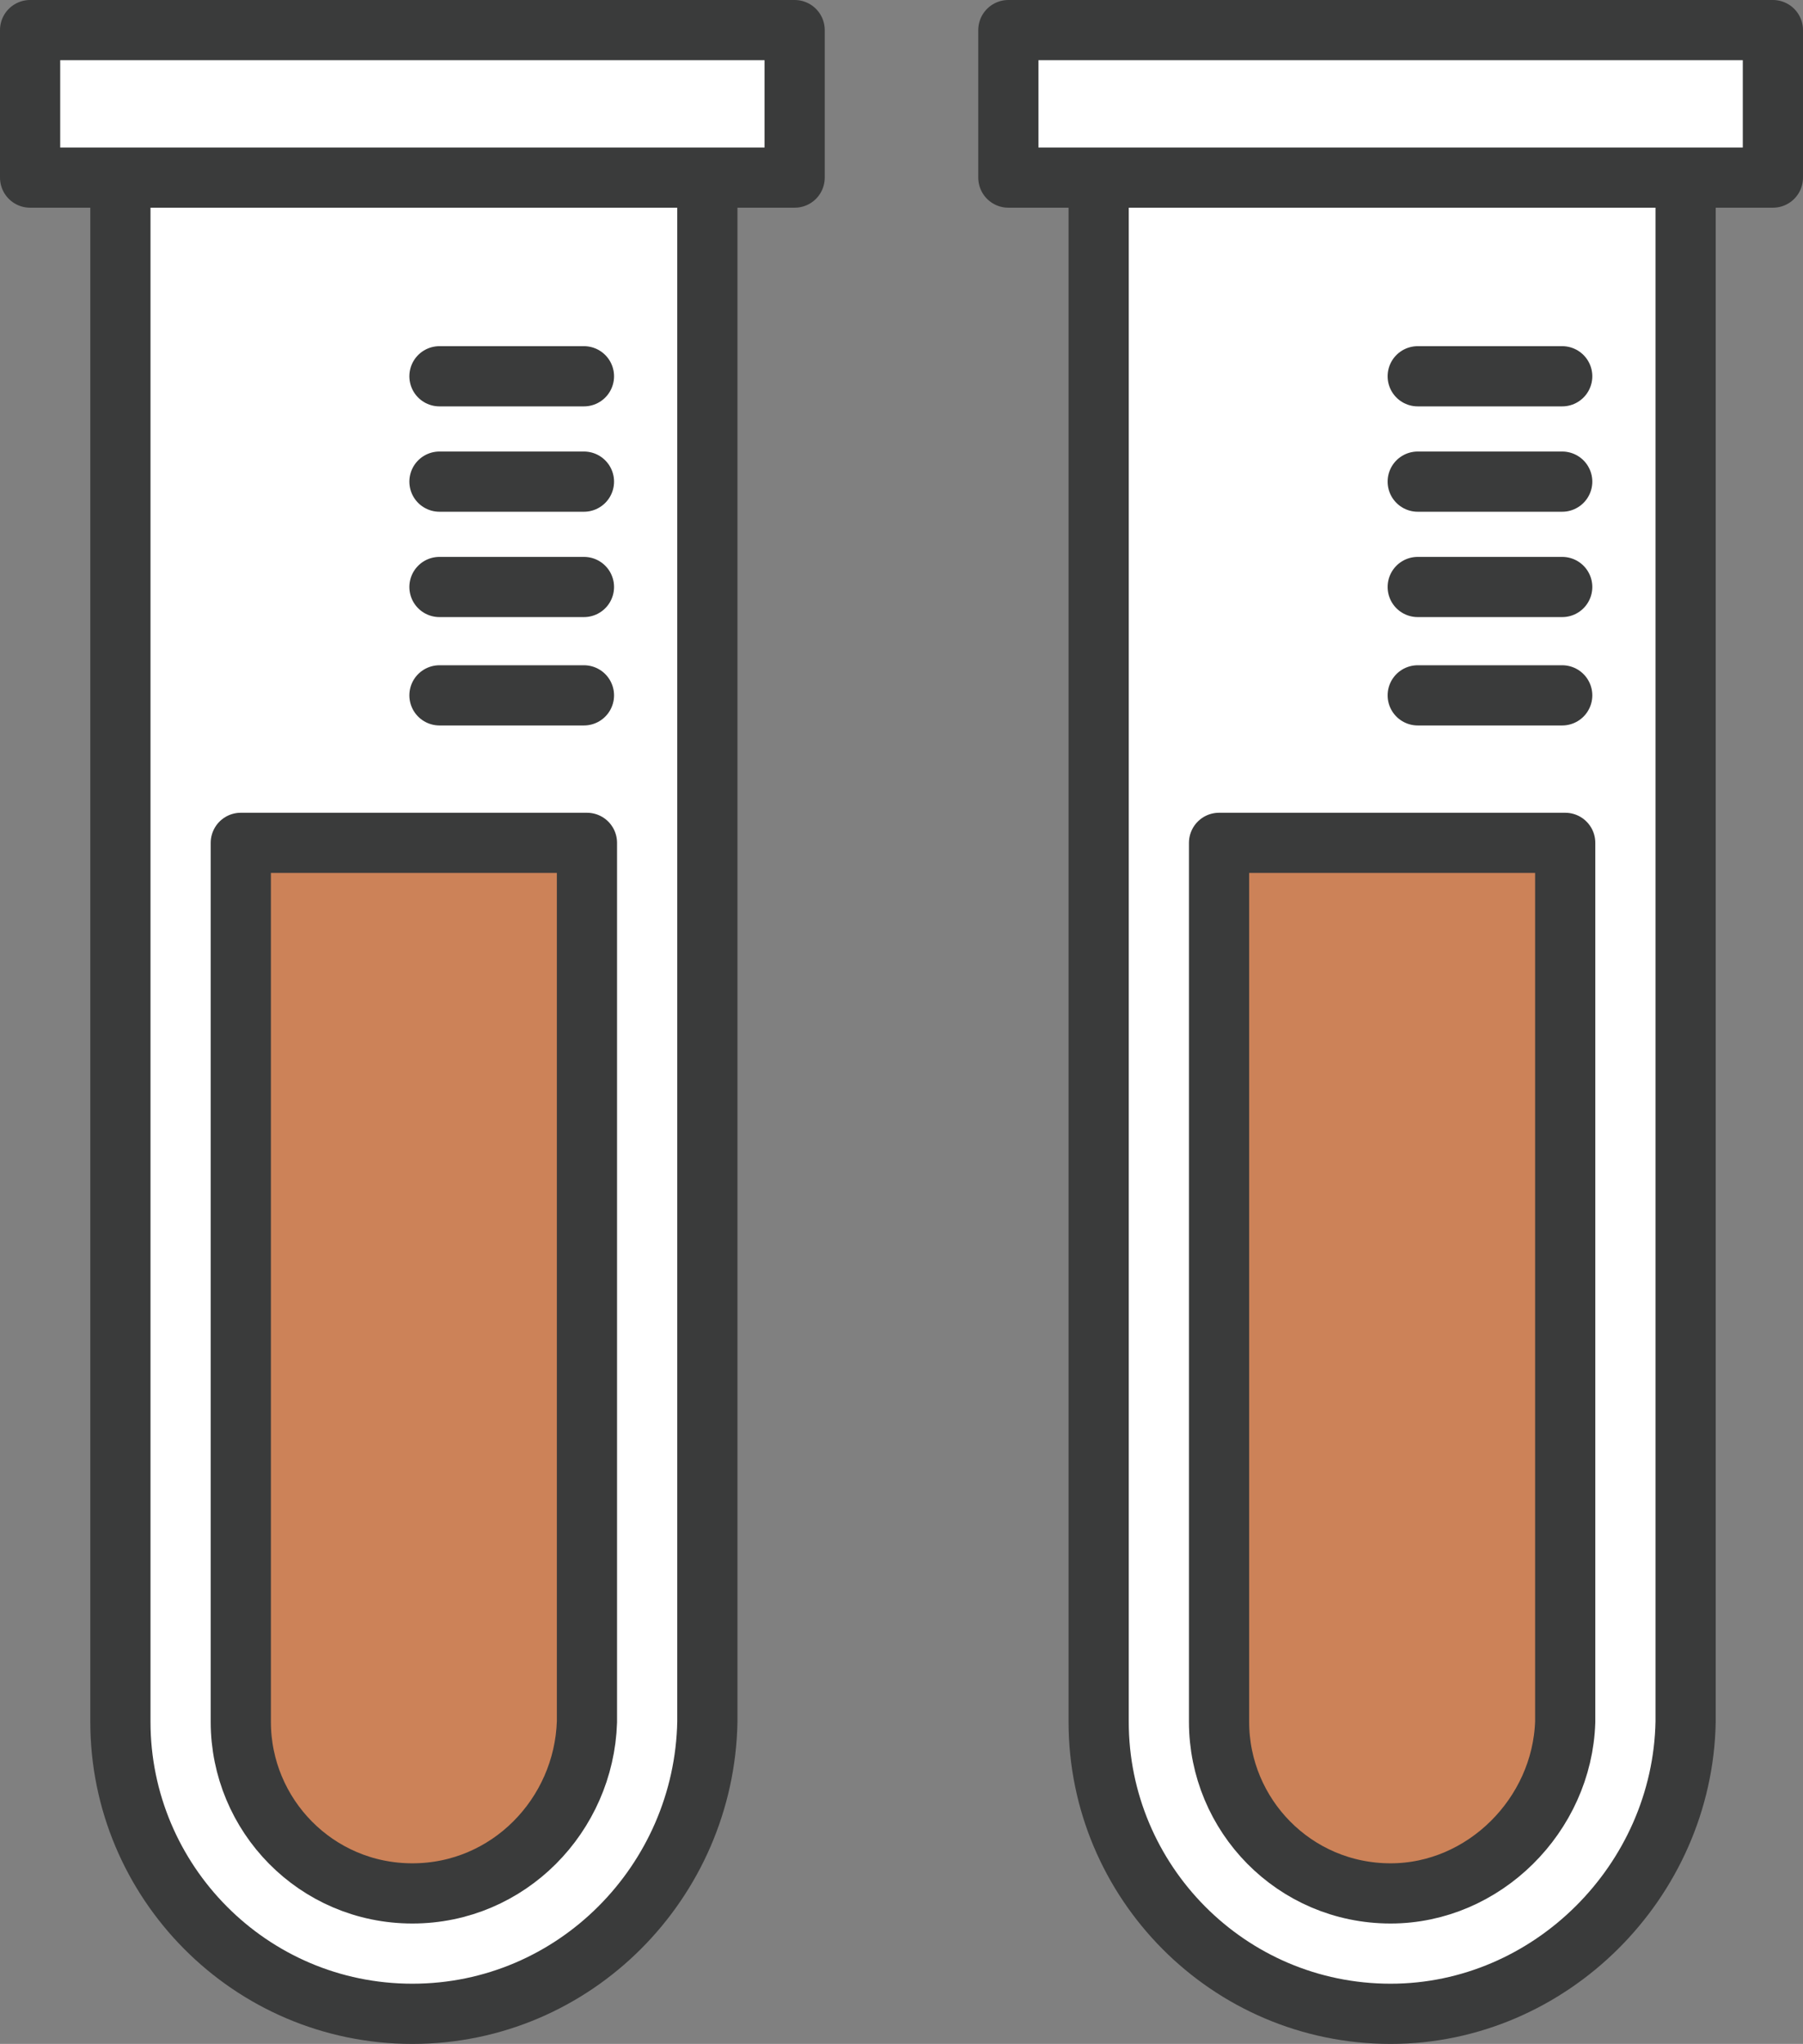 <?xml version="1.0" encoding="utf-8"?>
<!-- Generator: Adobe Illustrator 23.0.3, SVG Export Plug-In . SVG Version: 6.00 Build 0)  -->
<svg version="1.1" id="Layer_1" xmlns="http://www.w3.org/2000/svg" xmlns:xlink="http://www.w3.org/1999/xlink" x="0px" y="0px"
	 viewBox="0 0 59.9 67.9" style="enable-background:new 0 0 59.9 67.9;" xml:space="preserve">
<rect x="0" y="0" width="59.9" height="67.9" fill="#808080" stroke="none"/>
<style type="text/css">
	.st0{fill:#FFFFFF;stroke:#3A3B3B;stroke-width:2;stroke-linejoin:bevel;stroke-miterlimit:10;}
	.st1{fill:#CC8258;stroke:#3A3B3B;stroke-width:2;stroke-linecap:round;stroke-linejoin:round;stroke-miterlimit:10;}
	.st2{fill:#FFFFFF;stroke:#3A3B3B;stroke-width:2;stroke-linecap:round;stroke-linejoin:round;stroke-miterlimit:10;}
	.st3{fill:#A3DB7F;stroke:#3A3B3B;stroke-width:2;stroke-linecap:round;stroke-linejoin:round;stroke-miterlimit:10;}
</style>
<path class="st0" d="M13.7,66.9L13.7,66.9c-5.4,0-9.7-4.4-9.7-9.7V5.9h19.5v51.3C23.4,62.5,19.1,66.9,13.7,66.9z"/>
<path class="st1" d="M13.7,62.9c-3.2,0-5.7-2.6-5.7-5.7V28h11.5v29.2C19.4,60.3,16.9,62.9,13.7,62.9z"/>
<rect x="1" y="1" class="st2" width="25.4" height="4.9"/>
<line class="st3" x1="19.4" y1="12.5" x2="14.6" y2="12.5"/>
<line class="st3" x1="19.4" y1="16" x2="14.6" y2="16"/>
<line class="st3" x1="19.4" y1="19.5" x2="14.6" y2="19.5"/>
<line class="st3" x1="19.4" y1="23.1" x2="14.6" y2="23.1"/>
<path class="st0" d="M46.2,66.9L46.2,66.9c-5.4,0-9.7-4.4-9.7-9.7V5.9h19.5v51.3C55.9,62.5,51.5,66.9,46.2,66.9z"/>
<path class="st1" d="M46.2,62.9c-3.2,0-5.7-2.6-5.7-5.7V28h11.5v29.2C51.9,60.3,49.3,62.9,46.2,62.9z"/>
<rect x="33.5" y="1" class="st2" width="25.4" height="4.9"/>
<line class="st3" x1="51.9" y1="12.5" x2="47.1" y2="12.5"/>
<line class="st3" x1="51.9" y1="16" x2="47.1" y2="16"/>
<line class="st3" x1="51.9" y1="19.5" x2="47.1" y2="19.5"/>
<line class="st3" x1="51.9" y1="23.1" x2="47.1" y2="23.1"/>
</svg>
